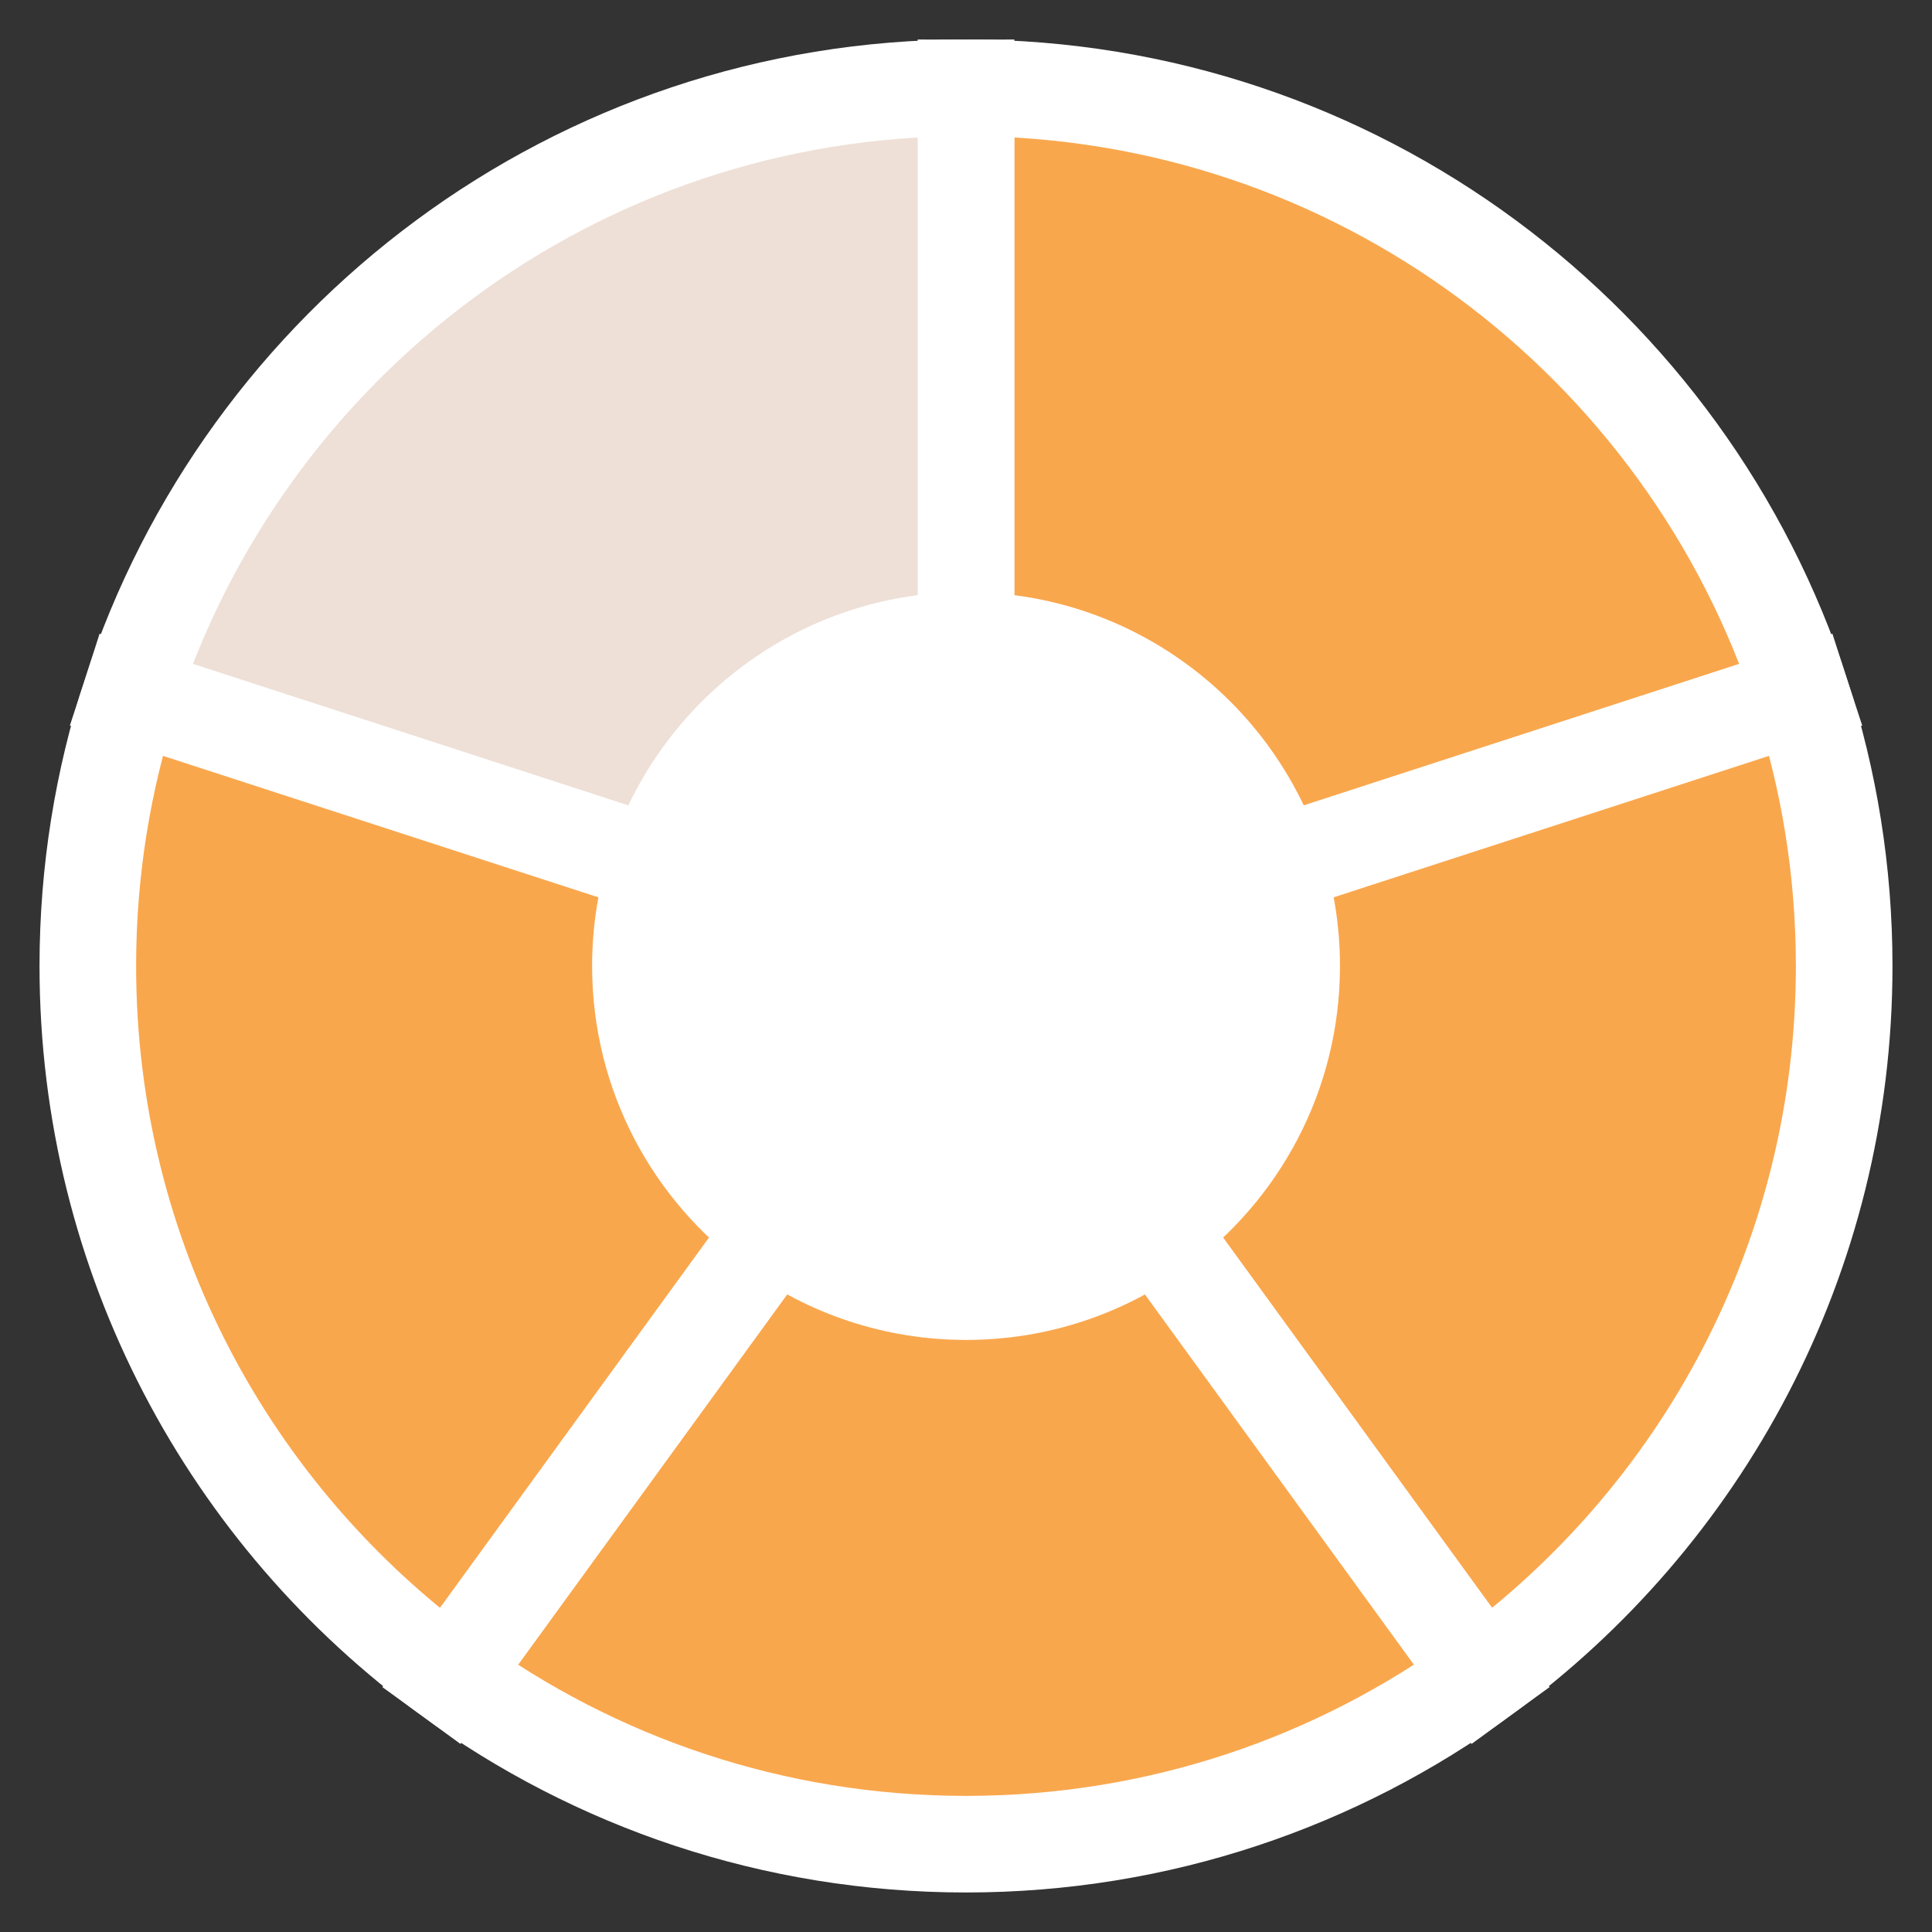 <svg width="44" height="44" viewBox="0 0 44 44" fill="none" xmlns="http://www.w3.org/2000/svg">
<rect x="0" y="0" width="44" height="44" fill="#333333" stroke="none"/>
<path d="M41.025 15.818C38.421 7.798 30.888 2 22 2V22L41.025 15.818Z" fill="#F9A74D" stroke="white" stroke-width="2.2"/>
<path d="M22.001 2C13.113 2 5.581 7.798 2.977 15.818L22.001 22V2Z" fill="#EEE0D7" stroke="white" stroke-width="2.2"/>
<path d="M42 22C42 19.842 41.657 17.765 41.025 15.818L22 22L33.756 38.18C38.752 34.544 42 28.652 42 22Z" fill="#F9A74D" stroke="white" stroke-width="2.2"/>
<path d="M10.244 38.18C13.544 40.582 17.606 42 22 42C26.394 42 30.456 40.582 33.755 38.18L22 22L10.244 38.18Z" fill="#F9A74D" stroke="white" stroke-width="2.2"/>
<path d="M2.975 15.818C2.343 17.765 2 19.842 2 22C2 28.652 5.248 34.544 10.244 38.18L22 22L2.975 15.818Z" fill="#F9A74D" stroke="white" stroke-width="2.2"/>
<path d="M30.102 19.369C28.993 15.954 25.785 13.484 22 13.484V22.001L30.102 19.369Z" fill="white"/>
<path d="M22.003 13.484C18.218 13.484 15.01 15.954 13.901 19.369L22.003 22.001V13.484Z" fill="white"/>
<path d="M30.517 22.001C30.517 21.082 30.371 20.197 30.102 19.368L22 22.001L27.006 28.891C29.134 27.343 30.517 24.833 30.517 22.001Z" fill="white"/>
<path d="M16.998 28.89C18.403 29.912 20.132 30.516 22.003 30.516C23.874 30.516 25.603 29.912 27.009 28.89L22.003 22L16.998 28.89Z" fill="white"/>
<path d="M13.901 19.368C13.631 20.197 13.485 21.082 13.485 22.001C13.485 24.834 14.869 27.343 16.996 28.891L22.002 22.001L13.901 19.368Z" fill="white"/>
</svg>
